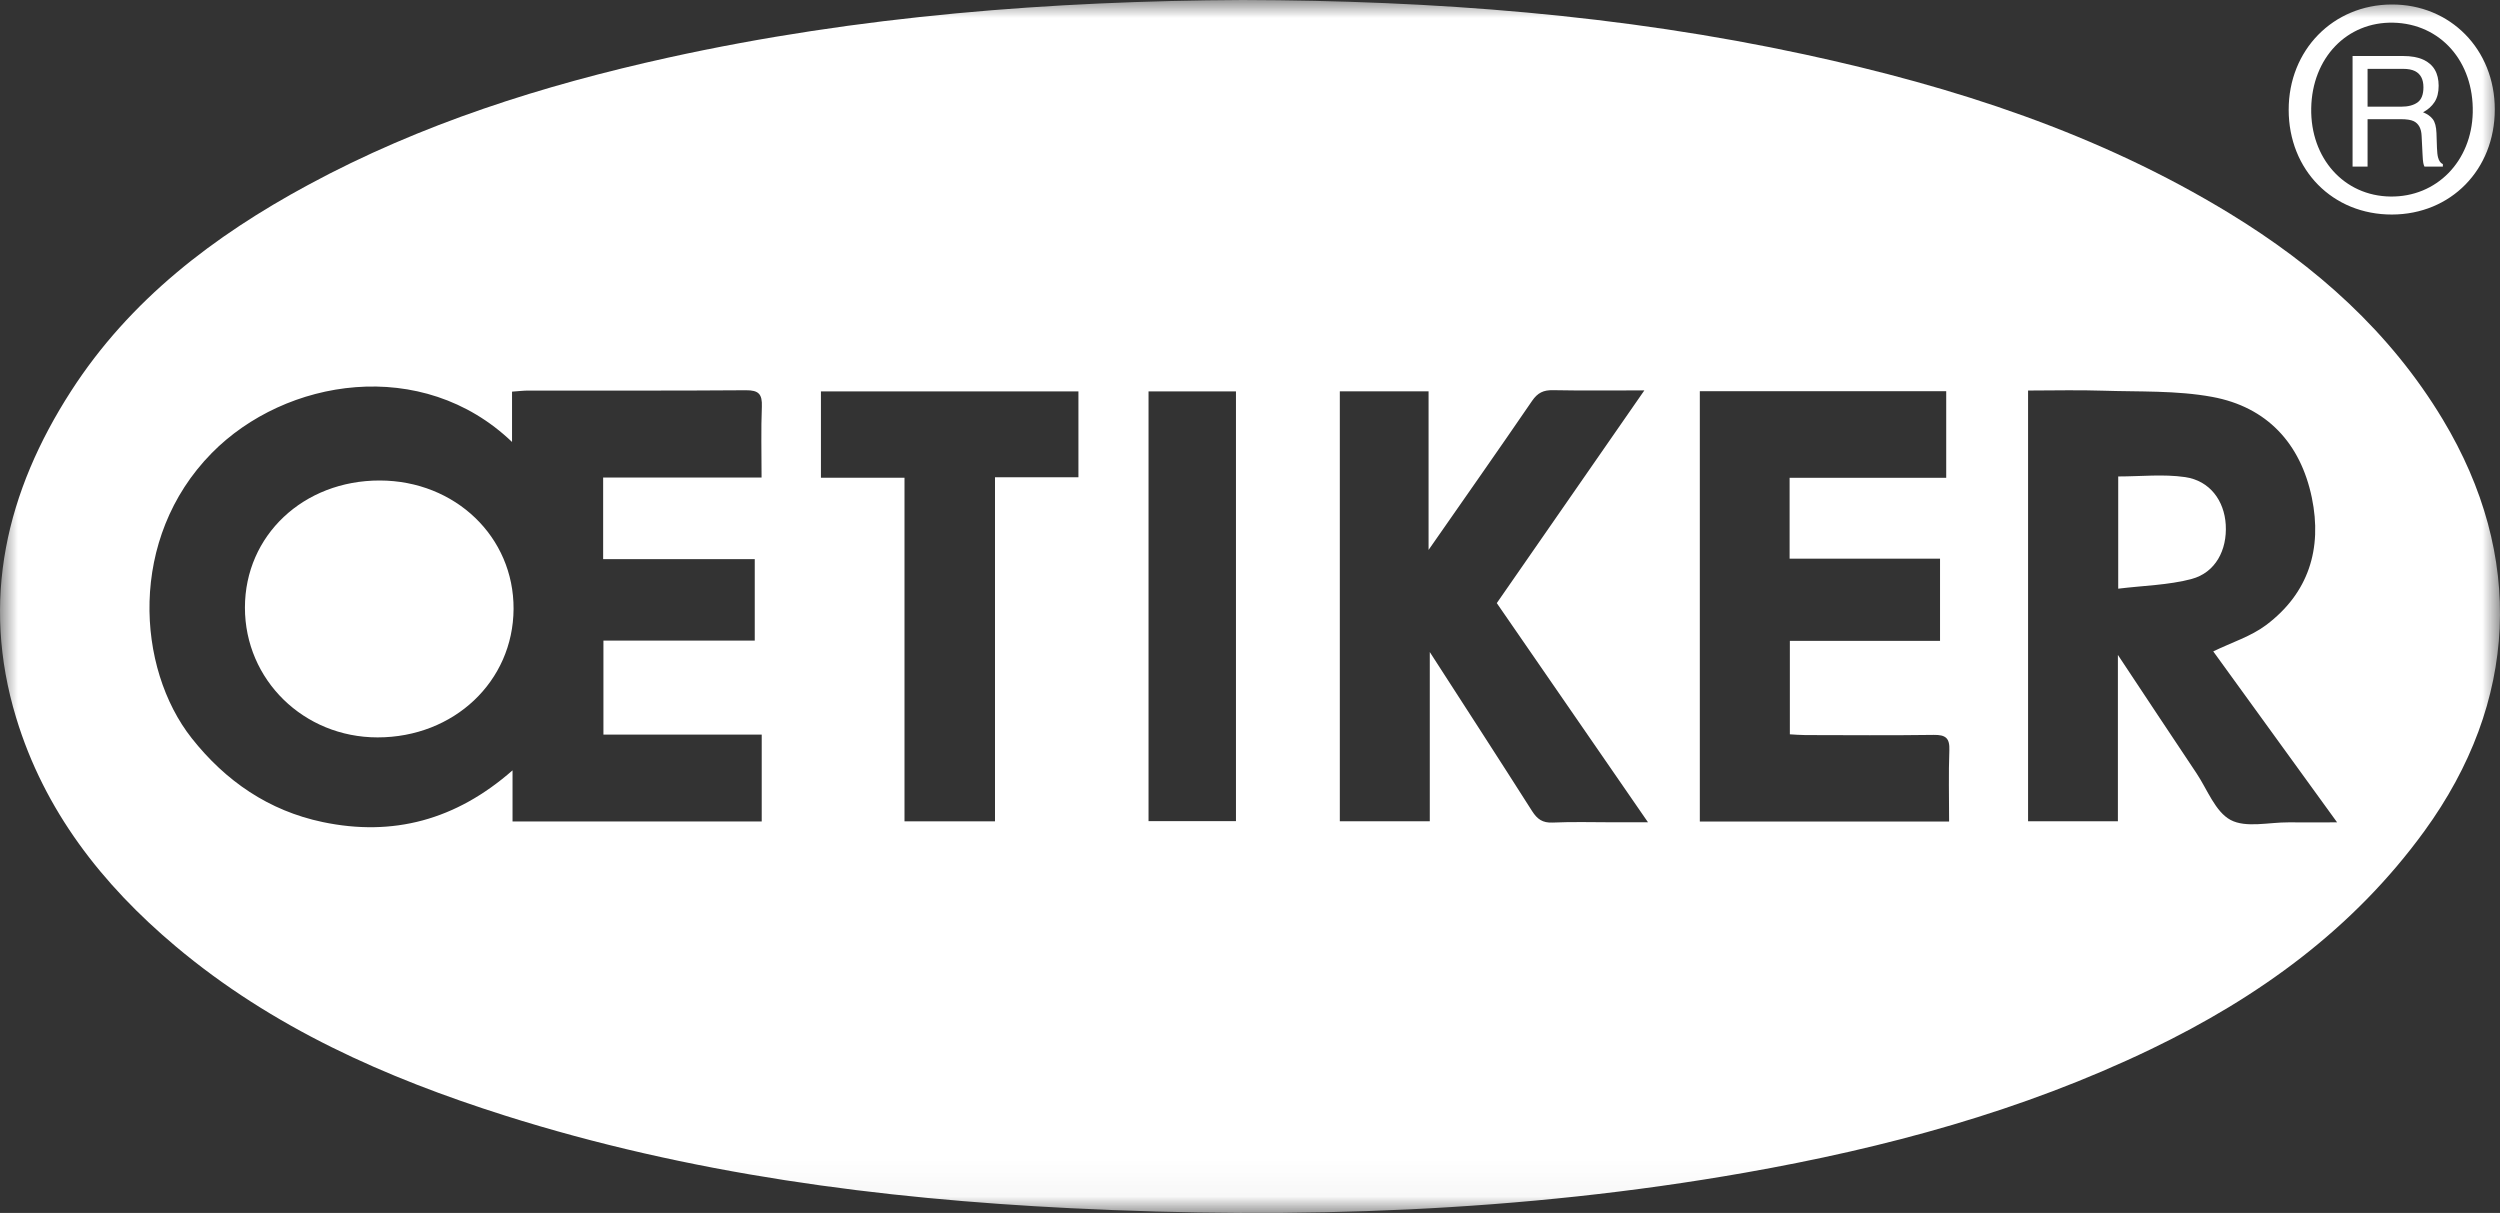 <?xml version="1.0" encoding="UTF-8"?>
<svg width="70px" height="33.962px" viewBox="0 0 70 33.962" version="1.1" xmlns="http://www.w3.org/2000/svg" xmlns:xlink="http://www.w3.org/1999/xlink">
    <rect x="0" y="0" width="70" height="33.962" fill="#333333" stroke="none"/>
    <title>logos/Oetiker</title>
    <defs>
        <polygon id="path-1" points="0 0 70 0 70 33.962 0 33.962"></polygon>
    </defs>
    <g id="Symbols" stroke="none" stroke-width="1" fill="none" fill-rule="evenodd">
        <g id="footer" transform="translate(-767, -126)">
            <g id="logos/Oetiker" transform="translate(767, 126)">
                <mask id="mask-2" fill="white">
                    <use xlink:href="#path-1"></use>
                </mask>
                <g id="Clip-2"></g>
                <path d="M32.159,22.991 L34.607,22.991 L34.607,10.96 L32.159,10.96 L32.159,22.991 Z M30.196,10.96 L22.986,10.96 L22.986,13.377 L25.326,13.377 L25.326,22.998 L27.86,22.998 L27.86,13.364 L30.196,13.364 L30.196,10.96 Z M54.494,10.954 L47.595,10.954 L47.595,23.002 L54.575,23.002 C54.575,22.323 54.557,21.663 54.582,21.006 C54.595,20.664 54.476,20.573 54.147,20.577 C52.949,20.594 51.75,20.584 50.551,20.582 C50.403,20.582 50.255,20.568 50.116,20.561 L50.116,17.944 L54.321,17.944 L54.321,15.643 L50.109,15.643 L50.109,13.378 L54.494,13.378 L54.494,10.954 Z M40,15.398 L40,10.958 L37.515,10.958 L37.515,22.996 L40.034,22.996 L40.034,18.257 C41.04,19.817 41.976,21.26 42.899,22.711 C43.043,22.936 43.191,23.044 43.472,23.032 C44.035,23.006 44.6,23.024 45.165,23.024 C45.463,23.024 45.761,23.024 46.144,23.024 C44.689,20.916 43.3,18.902 41.91,16.887 C43.283,14.908 44.635,12.959 46.042,10.931 C45.114,10.931 44.3,10.941 43.487,10.925 C43.218,10.919 43.054,10.997 42.898,11.225 C41.968,12.585 41.021,13.931 40,15.398 L40,15.398 Z M56.786,10.935 L56.786,22.996 L59.301,22.996 L59.301,18.338 C60.068,19.495 60.782,20.574 61.502,21.651 C61.806,22.107 62.028,22.73 62.457,22.959 C62.888,23.188 63.53,23.022 64.079,23.026 C64.504,23.029 64.929,23.026 65.439,23.026 C64.229,21.356 63.084,19.775 61.971,18.239 C62.489,17.987 63.027,17.82 63.452,17.501 C64.64,16.608 65.027,15.366 64.732,13.937 C64.416,12.413 63.473,11.395 61.942,11.113 C60.941,10.929 59.897,10.973 58.871,10.939 C58.185,10.916 57.497,10.935 56.786,10.935 L56.786,10.935 Z M14.351,23.001 L21.328,23.001 L21.328,20.568 L16.896,20.568 L16.896,17.937 L21.133,17.937 L21.133,15.655 L16.888,15.655 L16.888,13.371 L21.324,13.371 C21.324,12.673 21.306,12.027 21.332,11.383 C21.345,11.035 21.243,10.924 20.885,10.927 C18.855,10.943 16.824,10.934 14.793,10.936 C14.658,10.936 14.524,10.953 14.337,10.966 L14.337,12.375 C11.822,9.967 7.993,10.587 5.928,12.687 C3.58,15.075 3.821,18.712 5.369,20.671 C6.319,21.873 7.526,22.7 9.032,23.017 C11.001,23.431 12.764,22.963 14.351,21.57 L14.351,23.001 Z M34.788,0 C40.173,0.014 45.392,0.414 50.54,1.526 C54.721,2.429 58.756,3.733 62.434,5.979 C64.85,7.454 66.923,9.295 68.397,11.743 C70.704,15.575 70.51,19.657 67.882,23.272 C65.89,26.013 63.242,27.926 60.226,29.377 C56.617,31.113 52.792,32.142 48.866,32.834 C42.614,33.936 36.309,34.143 29.985,33.83 C24.609,33.564 19.294,32.868 14.138,31.236 C10.797,30.178 7.624,28.774 4.913,26.493 C2.857,24.763 1.242,22.7 0.452,20.096 C-0.546,16.805 0.172,13.769 1.992,10.947 C3.641,8.389 5.986,6.607 8.624,5.18 C11.797,3.464 15.201,2.388 18.708,1.614 C24.047,0.437 29.462,0.027 34.788,0 L34.788,0 Z" id="Fill-1" fill="#FFFFFF" mask="url(#mask-2)"></path>
                <path d="M64.714,3.03 C64.689,4.433 65.634,5.487 66.933,5.503 C68.224,5.52 69.207,4.516 69.237,3.15 C69.268,1.722 68.334,0.665 67.013,0.635 C65.714,0.605 64.739,1.621 64.714,3.03 M69.854,3.064 C69.854,4.749 68.626,6.003 66.975,6.007 C65.316,6.01 64.084,4.762 64.083,3.076 C64.081,1.404 65.324,0.132 66.967,0.126 C68.611,0.12 69.855,1.386 69.854,3.064" id="Fill-3" fill="#FFFFFF" mask="url(#mask-2)"></path>
                <path d="M6.858,17.012 C6.859,14.993 8.496,13.451 10.634,13.454 C12.748,13.458 14.39,15.034 14.38,17.05 C14.369,19.08 12.711,20.647 10.572,20.647 C8.504,20.647 6.857,19.035 6.858,17.012" id="Fill-5" fill="#FFFFFF" mask="url(#mask-2)"></path>
                <path d="M59.31,16.483 L59.31,13.341 C59.94,13.341 60.574,13.27 61.185,13.359 C61.876,13.461 62.281,14.017 62.321,14.693 C62.362,15.401 62.034,16.032 61.366,16.211 C60.717,16.384 60.024,16.395 59.31,16.483" id="Fill-6" fill="#FFFFFF" mask="url(#mask-2)"></path>
                <path d="M67.235,2.987 C67.426,2.987 67.577,2.948 67.689,2.869 C67.8,2.79 67.856,2.648 67.856,2.443 C67.856,2.222 67.778,2.072 67.622,1.992 C67.539,1.95 67.427,1.928 67.288,1.928 L66.292,1.928 L66.292,2.987 L67.235,2.987 Z M65.872,1.568 L67.28,1.568 C67.512,1.568 67.703,1.602 67.853,1.671 C68.139,1.803 68.282,2.047 68.282,2.403 C68.282,2.588 68.244,2.74 68.167,2.858 C68.09,2.976 67.983,3.071 67.845,3.143 C67.966,3.192 68.057,3.257 68.118,3.337 C68.18,3.417 68.214,3.547 68.221,3.727 L68.235,4.142 C68.24,4.26 68.249,4.348 68.265,4.406 C68.29,4.504 68.335,4.567 68.4,4.595 L68.4,4.665 L67.885,4.665 C67.871,4.638 67.86,4.604 67.852,4.562 C67.843,4.52 67.836,4.438 67.831,4.317 L67.805,3.801 C67.796,3.598 67.723,3.463 67.586,3.394 C67.508,3.356 67.386,3.337 67.22,3.337 L66.292,3.337 L66.292,4.665 L65.872,4.665 L65.872,1.568 Z" id="Fill-7" fill="#FFFFFF" mask="url(#mask-2)"></path>
            </g>
        </g>
    </g>
</svg>